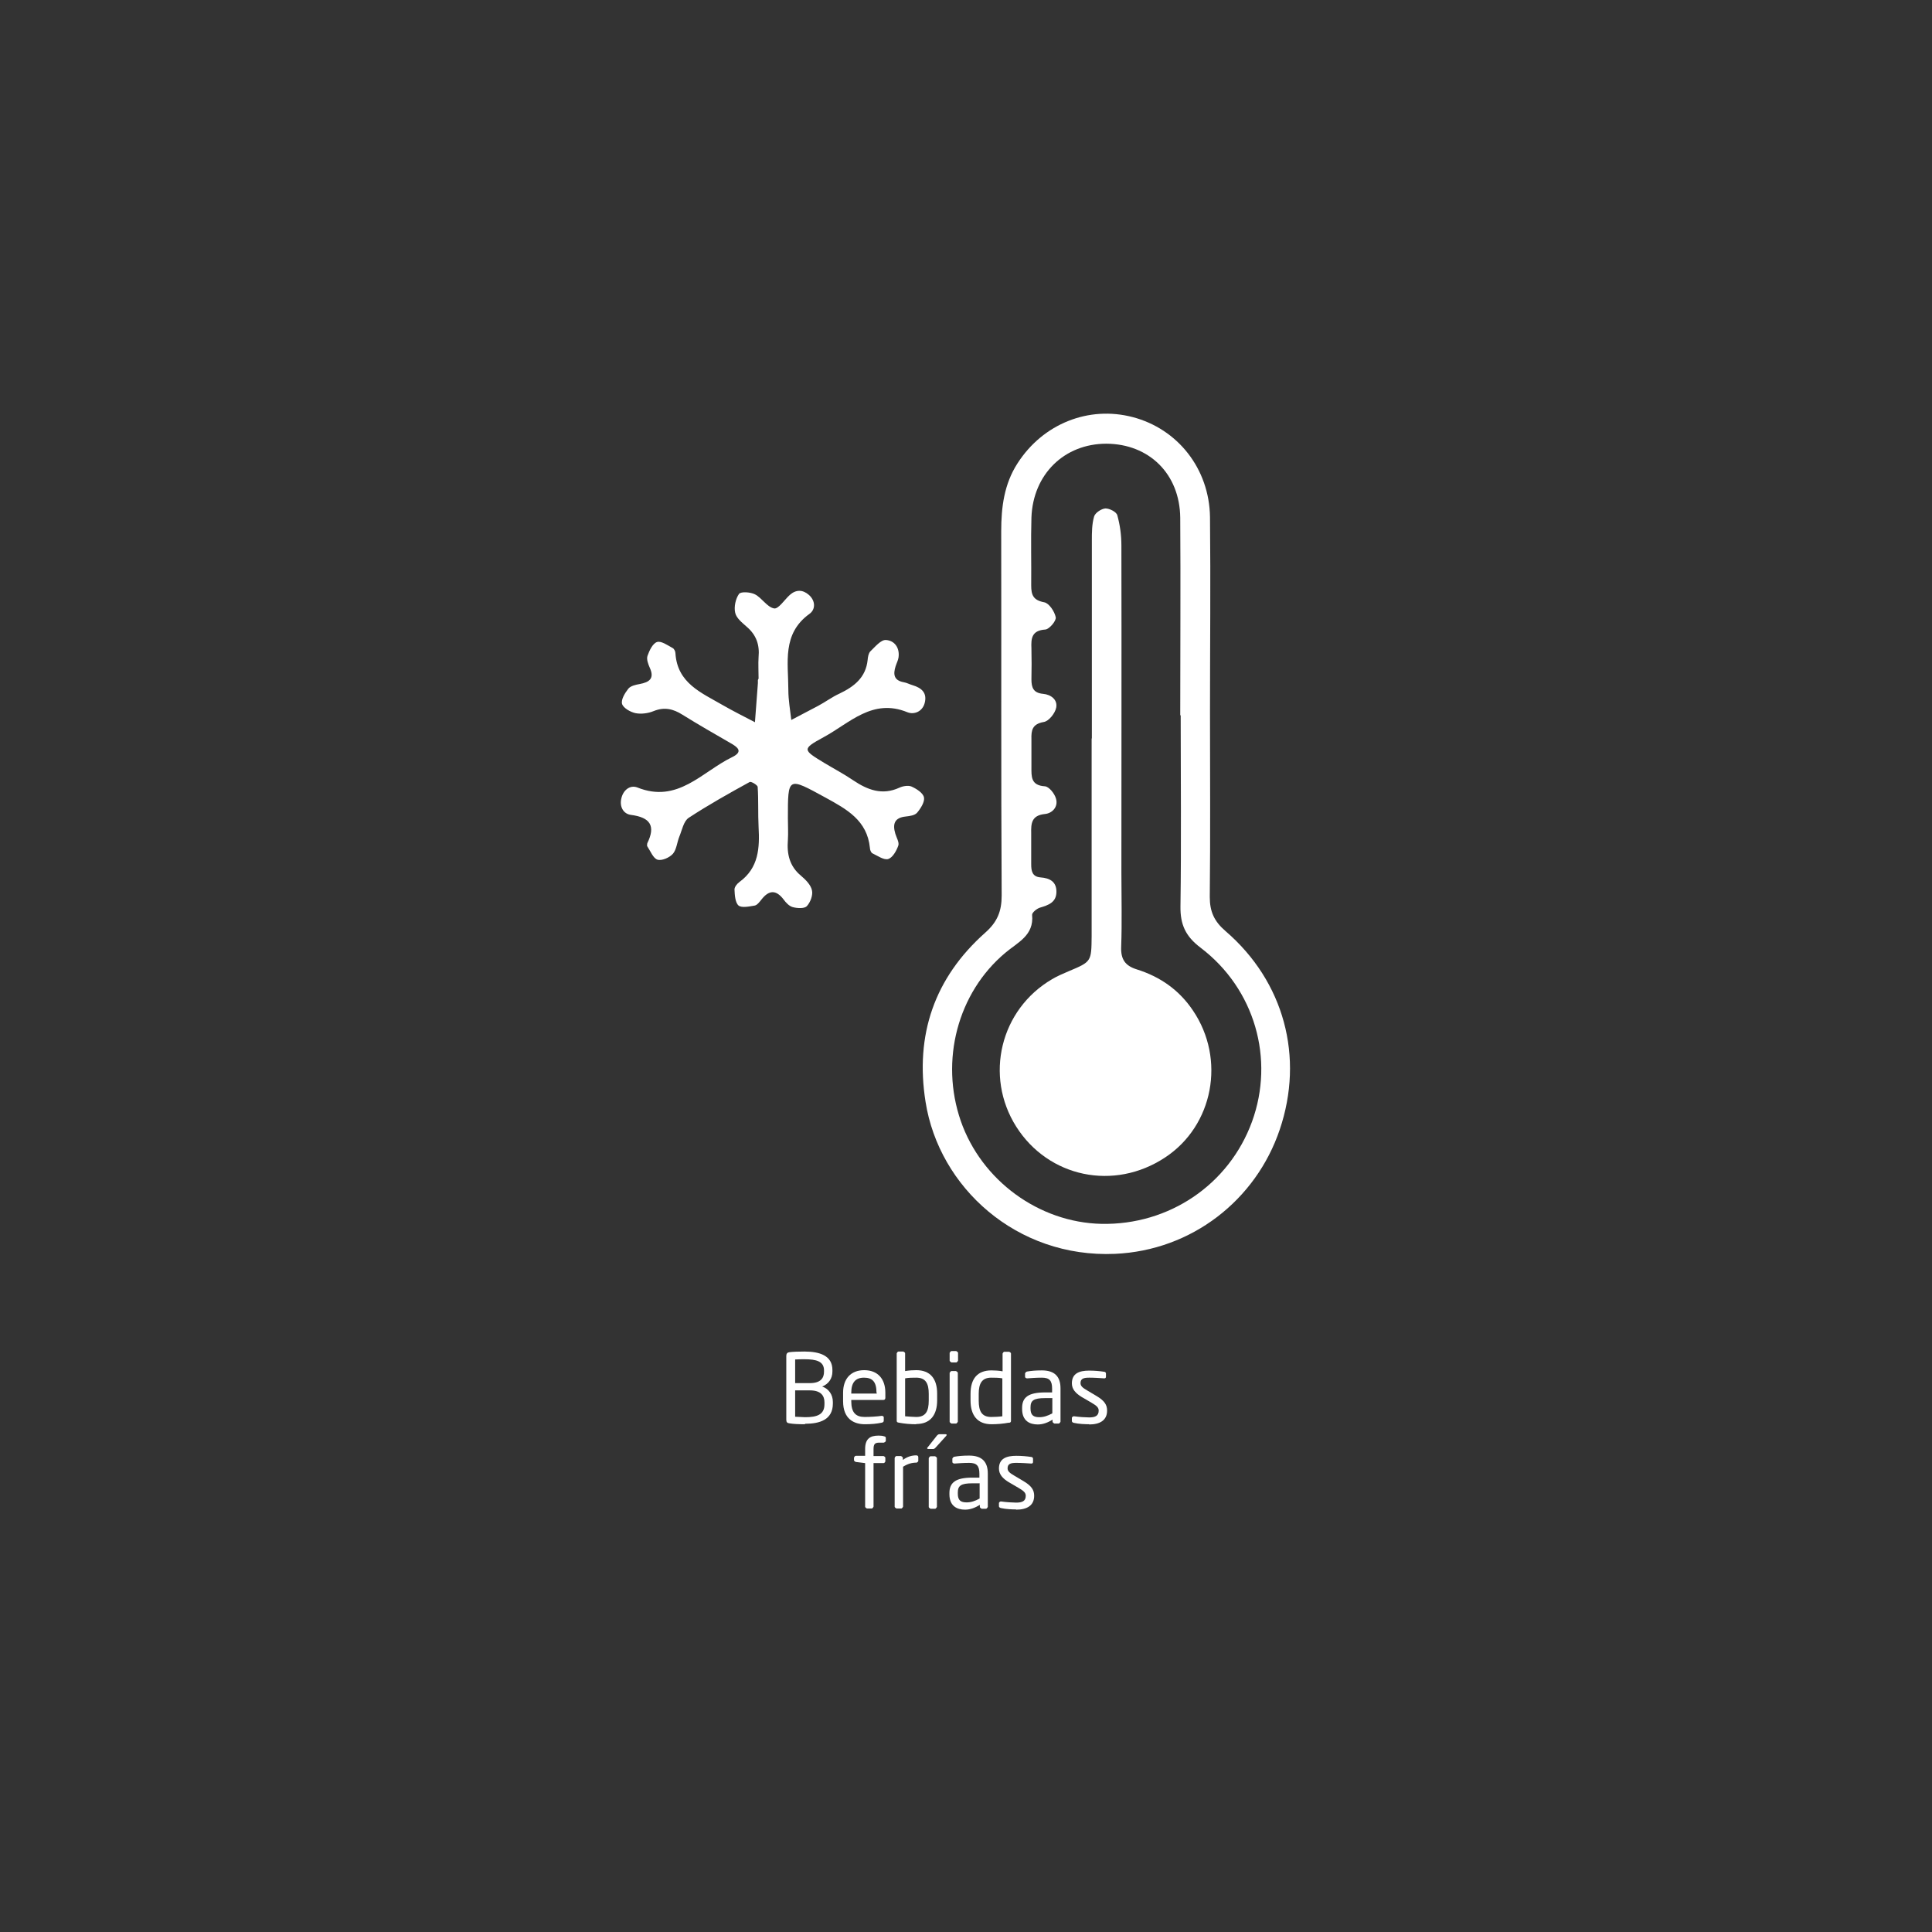 <?xml version="1.0" encoding="UTF-8"?>
<svg id="Capa_1" data-name="Capa 1" xmlns="http://www.w3.org/2000/svg" version="1.1" viewBox="0 0 85.04 85.04">
  <rect x="0" y="0" width="85.04" height="85.04" fill="#333333" stroke="none"/>
  <defs>
    <style>
      .cls-1 {
        fill: #fff;
        stroke-width: 0px;
      }
    </style>
  </defs>
  <g>
    <path class="cls-1" d="M35.44,62.69c-.28,0-.53-.01-.69-.04-.1-.01-.14-.05-.14-.16v-2.81c0-.1.05-.15.13-.16.14-.02.4-.03.67-.03.67,0,1.23.18,1.23.81v.07c0,.31-.17.55-.45.66.29.1.47.36.47.68v.07c0,.71-.57.89-1.23.89ZM36.27,60.32c0-.4-.34-.49-.85-.49-.14,0-.3,0-.42.01v1.04h.65c.49,0,.62-.24.62-.5v-.07ZM36.29,61.73c0-.28-.14-.53-.64-.53h-.65v1.16c.14,0,.29.02.44.02.52,0,.85-.11.85-.57v-.07Z"/>
    <path class="cls-1" d="M38.88,61.62h-1.41v.06c0,.5.2.69.59.69.24,0,.56-.02.75-.05h.02s.07.02.07.06v.14c0,.06-.02.08-.08.1-.24.05-.47.07-.75.07-.48,0-.96-.23-.96-1.01v-.38c0-.6.33-.99.93-.99s.93.39.93.99v.23c0,.05-.03.09-.08.09ZM38.58,61.3c0-.48-.18-.66-.55-.66s-.56.21-.56.66v.04h1.12v-.04Z"/>
    <path class="cls-1" d="M40.33,62.69c-.25,0-.51-.02-.77-.07-.08-.01-.09-.04-.09-.1v-2.95s.03-.08.08-.08h.21s.08.03.08.08v.78c.16-.03.36-.04.49-.04.61,0,.92.37.92,1.03v.3c0,.63-.29,1.04-.92,1.04ZM40.88,61.35c0-.45-.13-.71-.55-.71-.13,0-.35,0-.49.03v1.67c.14.01.35.03.49.03.42,0,.55-.26.55-.72v-.3Z"/>
    <path class="cls-1" d="M42.09,59.97h-.21s-.08-.04-.08-.08v-.34s.04-.08.08-.08h.21s.08.04.08.08v.34s-.04.08-.08.08ZM42.08,62.66h-.2s-.08-.04-.08-.08v-2.15s.04-.08.08-.08h.2s.08.04.08.08v2.15s-.04.08-.08.08Z"/>
    <path class="cls-1" d="M44.41,62.62c-.26.05-.52.07-.77.07-.63,0-.92-.41-.92-1.04v-.3c0-.66.3-1.03.92-1.03.13,0,.33.01.49.04v-.78s.03-.08.08-.08h.21s.08.03.08.08v2.95c0,.06-.01.08-.09.1ZM44.12,60.67c-.14-.03-.36-.03-.49-.03-.41,0-.55.26-.55.71v.3c0,.46.13.72.55.72.14,0,.35-.01.49-.03v-1.67Z"/>
    <path class="cls-1" d="M46.6,62.66h-.19s-.08-.04-.08-.08v-.09c-.2.12-.41.21-.65.21-.36,0-.69-.16-.69-.68v-.05c0-.46.27-.68,1.01-.68h.31v-.17c0-.35-.12-.48-.45-.48-.27,0-.48.02-.64.03h-.02s-.08-.01-.08-.07v-.15s.03-.07.09-.08c.17-.03.37-.05.65-.05.58,0,.82.29.82.79v1.47s-.04.08-.08.08ZM46.31,61.54h-.31c-.51,0-.64.11-.64.41v.05c0,.3.14.38.39.38.19,0,.37-.06.57-.17v-.68Z"/>
    <path class="cls-1" d="M47.94,62.69c-.16,0-.46-.01-.67-.06-.05-.01-.09-.04-.09-.08v-.15s.03-.06.08-.06h.02c.2.03.51.05.66.05.27,0,.42-.07.42-.3,0-.13-.08-.21-.32-.35l-.43-.25c-.26-.16-.43-.34-.43-.6,0-.44.33-.56.76-.56.24,0,.46.02.66.05.05,0,.08.04.08.08v.14c0,.05-.03.07-.07.07h-.01c-.15-.01-.42-.03-.65-.03s-.39.03-.39.24c0,.13.1.21.29.32l.42.25c.35.21.46.39.46.64,0,.43-.32.61-.79.61Z"/>
    <path class="cls-1" d="M38.91,63.5h-.2c-.2,0-.26.06-.26.29v.3h.44s.08.03.08.08v.16s-.03.07-.08.07h-.44v1.92s-.04.08-.08.08h-.21s-.08-.04-.08-.08v-1.92l-.41-.05s-.08-.03-.08-.08v-.11s.03-.08.08-.08h.41v-.3c0-.45.22-.59.59-.59.11,0,.18.01.24.03.05.01.08.03.08.07v.14s-.03.06-.08.06Z"/>
    <path class="cls-1" d="M40.33,64.38c-.19,0-.37.05-.58.18v1.76s-.04.08-.08.08h-.21s-.08-.04-.08-.08v-2.15s.03-.08.08-.08h.2s.08.04.08.08v.09c.21-.15.4-.2.59-.2.06,0,.09.03.09.08v.17s-.03.07-.09.07Z"/>
    <path class="cls-1" d="M41.66,63.19l-.48.53s-.05.06-.1.06h-.23s-.04-.01-.04-.03c0-.01,0-.03.02-.04l.41-.52s.05-.06.1-.06h.28s.05,0,.05.03c0,0,0,.02-.02.03ZM41.16,66.41h-.2s-.08-.04-.08-.08v-2.15s.04-.08.08-.08h.2s.08.04.08.08v2.15s-.04.08-.08.08Z"/>
    <path class="cls-1" d="M43.4,66.41h-.19s-.08-.04-.08-.08v-.09c-.2.12-.41.21-.65.21-.36,0-.69-.16-.69-.68v-.05c0-.46.27-.68,1.01-.68h.31v-.17c0-.35-.12-.48-.45-.48-.27,0-.48.02-.64.03h-.02s-.08-.01-.08-.07v-.15s.03-.07.09-.08c.17-.03.37-.05.65-.05.58,0,.82.29.82.79v1.47s-.04.08-.08.08ZM43.11,65.29h-.31c-.51,0-.64.11-.64.41v.05c0,.3.14.38.39.38.19,0,.37-.06.57-.17v-.68Z"/>
    <path class="cls-1" d="M44.73,66.44c-.16,0-.46-.01-.67-.06-.05-.01-.09-.04-.09-.08v-.15s.03-.06.08-.06h.02c.2.03.51.05.66.05.27,0,.42-.07.42-.3,0-.13-.08-.21-.32-.35l-.43-.25c-.26-.16-.43-.34-.43-.6,0-.44.33-.56.76-.56.24,0,.46.02.66.05.05,0,.08.04.08.08v.14c0,.05-.03.07-.07.07h-.01c-.15-.01-.42-.03-.65-.03s-.39.03-.39.24c0,.13.1.21.29.32l.42.25c.35.21.46.39.46.64,0,.43-.32.61-.79.61Z"/>
  </g>
  <g id="PgvKOF.tif">
    <g>
      <path class="cls-1" d="M53.26,31.33c0,2.72.02,5.44-.01,8.15,0,.64.19,1.07.69,1.5,2.59,2.23,3.47,5.55,2.39,8.74-1.05,3.11-3.88,5.32-7.25,5.47-4.33.19-7.75-2.93-8.34-6.69-.47-2.95.39-5.46,2.63-7.45.53-.47.72-.94.72-1.63-.03-5.35-.01-10.69-.02-16.04,0-1.06.13-2.08.72-2.99,1.12-1.74,3.13-2.54,5.07-2.03,1.98.52,3.37,2.27,3.4,4.4.03,2.85,0,5.71,0,8.56ZM51.95,31.49h0c0-2.9.02-5.8,0-8.7-.02-1.94-1.38-3.25-3.25-3.26-1.85,0-3.23,1.34-3.3,3.25-.03,1,0,1.99-.01,2.99,0,.42.09.65.57.74.22.04.46.41.51.66.03.16-.29.53-.46.54-.6.04-.63.39-.61.83.01.45.01.91,0,1.36,0,.36.08.6.51.64.35.03.65.26.58.61-.05.25-.33.6-.55.63-.51.09-.55.37-.54.76,0,.41,0,.82,0,1.22,0,.42-.03.81.59.85.18.01.43.32.49.54.11.36-.16.65-.49.68-.59.06-.61.42-.6.85,0,.45,0,.91,0,1.36,0,.29.04.55.41.58.41.03.71.19.7.65-.01.45-.35.57-.72.68-.14.04-.36.22-.35.32.09.91-.64,1.21-1.18,1.67-2.1,1.76-2.88,4.74-1.96,7.4.91,2.62,3.44,4.47,6.19,4.53,2.98.06,5.62-1.73,6.63-4.5,1-2.75.13-5.84-2.27-7.66-.66-.5-.89-1.02-.88-1.81.04-2.81.01-5.62.01-8.42Z"/>
      <path class="cls-1" d="M33.39,29.87c0-.32-.02-.64,0-.95.05-.54-.1-.97-.52-1.33-.2-.18-.46-.38-.51-.62-.06-.26.02-.62.17-.83.09-.11.5-.08.7.02.31.16.53.56.84.62.19.04.46-.38.69-.59.28-.25.58-.24.85,0,.29.26.29.64.02.83-1.22.88-.93,2.15-.93,3.35,0,.44.08.88.13,1.32.39-.21.79-.41,1.18-.62.32-.17.61-.39.94-.54.65-.31,1.16-.71,1.24-1.48.01-.13.04-.3.12-.38.21-.2.46-.51.68-.5.38.02.62.34.56.77-.02.13-.09.26-.13.39-.11.35-.08.62.36.7.13.02.25.09.39.13.4.12.65.34.53.79-.1.37-.46.52-.76.4-1.54-.63-2.54.48-3.69,1.1-.95.52-.93.55.03,1.13.43.26.87.49,1.28.77.63.42,1.27.67,2.03.32.15-.07.39-.11.53-.05.22.1.51.28.55.48.04.19-.14.48-.3.67-.1.12-.32.15-.5.17-.5.05-.59.33-.46.76.05.17.18.38.13.52-.08.23-.25.53-.44.59-.19.06-.47-.14-.7-.25-.06-.03-.11-.15-.11-.24-.12-1.21-1.02-1.7-1.95-2.21-1.67-.91-1.66-.94-1.66.91,0,.32.02.64,0,.95-.05.62.07,1.16.58,1.58.2.17.43.4.48.64.05.21-.07.53-.23.7-.11.11-.42.09-.61.04-.16-.04-.31-.2-.41-.34-.33-.43-.64-.42-.97,0-.08.1-.19.25-.3.27-.24.04-.57.11-.71,0-.15-.13-.17-.46-.18-.71,0-.11.11-.25.22-.33.85-.62.89-1.5.84-2.42-.03-.59,0-1.18-.04-1.76,0-.08-.28-.25-.35-.22-.91.5-1.82,1.01-2.69,1.58-.22.15-.29.54-.41.83-.1.25-.12.56-.28.75-.15.17-.49.32-.68.26-.19-.06-.31-.38-.45-.59-.02-.03,0-.09,0-.13.38-.77.13-1.14-.71-1.25-.34-.04-.52-.36-.43-.73.08-.36.38-.6.7-.48,1.78.72,2.85-.69,4.17-1.33.52-.25.24-.45-.08-.63-.71-.41-1.41-.81-2.1-1.24-.41-.26-.8-.35-1.27-.16-.24.1-.55.14-.8.09-.23-.05-.54-.23-.59-.41-.05-.19.13-.48.28-.67.1-.12.32-.17.49-.2.43-.08.67-.24.45-.72-.07-.16-.15-.37-.1-.52.08-.23.23-.55.42-.61.18-.06.46.14.68.26.07.03.13.15.13.23.08,1.32,1.14,1.74,2.07,2.28.47.27.95.51,1.43.76.04-.57.09-1.15.13-1.72,0-.05,0-.09,0-.14Z"/>
      <path class="cls-1" d="M48.06,32.5c0-2.9,0-5.8,0-8.7,0-.36,0-.73.1-1.07.05-.16.32-.34.5-.35.18,0,.48.15.52.3.12.43.18.88.18,1.33.01,4.8,0,9.6,0,14.41,0,1.09.03,2.18-.01,3.26-.02.54.17.83.69.99,1.02.32,1.86.9,2.47,1.81,1.45,2.14.9,5.07-1.23,6.47-2.24,1.48-5.13.88-6.55-1.36-1.41-2.23-.7-5.16,1.58-6.49.23-.14.48-.24.73-.35,1-.42,1-.42,1.01-1.54,0-2.9,0-5.8,0-8.7Z"/>
    </g>
  </g>
</svg>